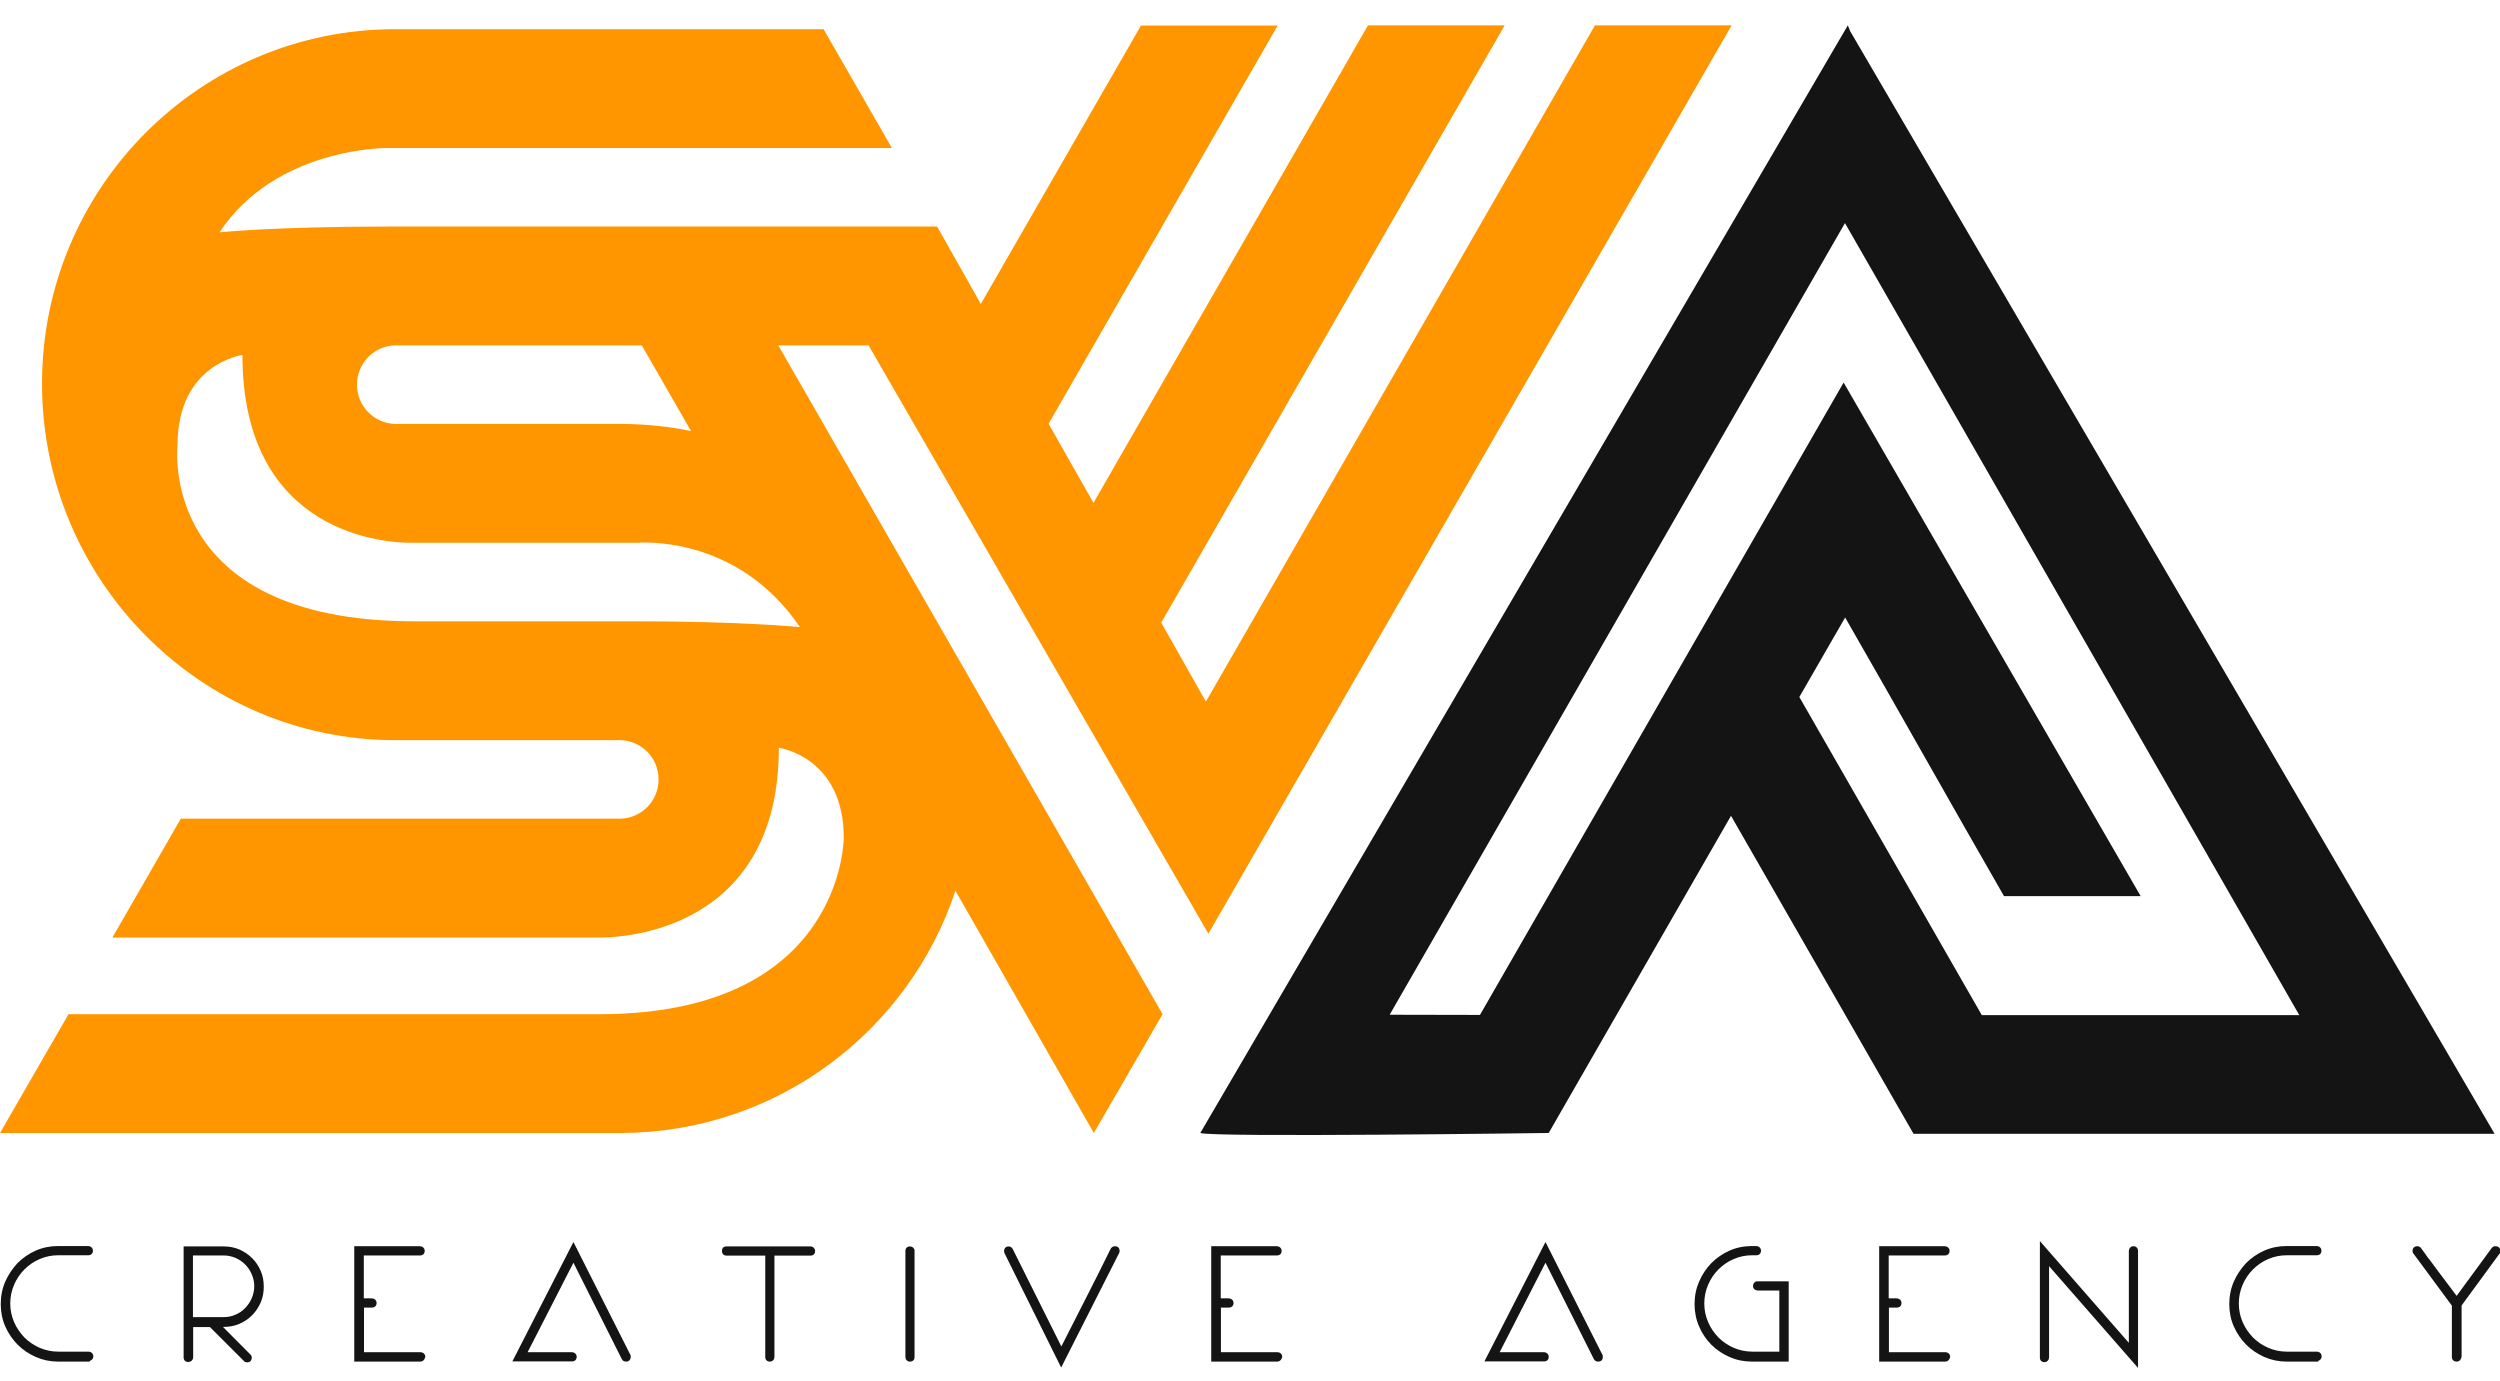 <svg width="67" height="37" viewBox="0 0 67 37" fill="none" xmlns="http://www.w3.org/2000/svg">
<g clip-path="url(#clip0)">
<path d="M0.594 33.979C0.717 33.856 0.865 33.759 1.029 33.681C1.192 33.61 1.372 33.574 1.556 33.574H2.364C2.395 33.574 2.41 33.558 2.41 33.528C2.41 33.497 2.39 33.481 2.354 33.481H1.561C1.361 33.481 1.172 33.517 0.993 33.594C0.814 33.671 0.66 33.774 0.527 33.907C0.394 34.041 0.292 34.195 0.215 34.375C0.139 34.555 0.098 34.745 0.098 34.95C0.098 35.156 0.139 35.346 0.215 35.52C0.292 35.7 0.4 35.854 0.527 35.982C0.66 36.116 0.814 36.219 0.993 36.296C1.172 36.373 1.361 36.409 1.561 36.409H2.385C2.405 36.398 2.415 36.383 2.415 36.362C2.415 36.332 2.395 36.316 2.359 36.316H1.561C1.372 36.316 1.198 36.28 1.034 36.208C0.87 36.136 0.722 36.039 0.599 35.91C0.476 35.787 0.379 35.643 0.302 35.474C0.231 35.31 0.195 35.13 0.195 34.945C0.195 34.755 0.231 34.575 0.302 34.411C0.374 34.246 0.471 34.103 0.594 33.979ZM6.697 33.769C6.605 33.681 6.503 33.61 6.38 33.558C6.257 33.507 6.13 33.481 5.991 33.481H4.999V36.373C4.999 36.404 5.014 36.419 5.045 36.419C5.076 36.419 5.091 36.398 5.091 36.357V35.464H5.654L6.585 36.393C6.595 36.409 6.605 36.414 6.626 36.414C6.656 36.414 6.672 36.398 6.672 36.368C6.672 36.352 6.662 36.342 6.646 36.327L5.787 35.464H5.991C6.13 35.464 6.257 35.438 6.38 35.387C6.503 35.335 6.605 35.263 6.697 35.176C6.789 35.089 6.856 34.981 6.907 34.858C6.958 34.734 6.984 34.606 6.984 34.467C6.984 34.329 6.958 34.2 6.907 34.077C6.861 33.964 6.789 33.856 6.697 33.769ZM6.82 34.822C6.774 34.929 6.708 35.027 6.631 35.109C6.549 35.191 6.457 35.258 6.344 35.304C6.237 35.351 6.119 35.376 5.996 35.376H5.096V33.574H5.996C6.119 33.574 6.232 33.599 6.344 33.646C6.452 33.692 6.549 33.759 6.631 33.841C6.713 33.923 6.774 34.02 6.82 34.128C6.866 34.236 6.892 34.354 6.892 34.478C6.887 34.601 6.866 34.714 6.82 34.822ZM9.67 33.574H11.256C11.287 33.574 11.302 33.558 11.302 33.528C11.302 33.497 11.281 33.481 11.24 33.481H9.567V36.419H11.256C11.287 36.419 11.302 36.404 11.302 36.373C11.302 36.342 11.281 36.327 11.246 36.327H9.66V34.976H9.951C9.982 34.976 9.997 34.96 9.997 34.929C9.997 34.899 9.977 34.883 9.936 34.883H9.654C9.654 34.657 9.654 34.442 9.654 34.231C9.67 34.015 9.67 33.8 9.67 33.574ZM13.855 36.414H15.328C15.359 36.414 15.374 36.398 15.374 36.368C15.374 36.337 15.354 36.321 15.318 36.321H14.008L15.364 33.676L16.73 36.398C16.74 36.414 16.75 36.419 16.771 36.419C16.802 36.419 16.817 36.404 16.817 36.378V36.357L15.359 33.466L13.855 36.414ZM21.728 33.481H19.472C19.442 33.481 19.431 33.497 19.431 33.528C19.431 33.558 19.447 33.574 19.472 33.574H20.593V36.368C20.593 36.398 20.608 36.414 20.639 36.414C20.669 36.414 20.685 36.393 20.685 36.357V33.574H21.728C21.759 33.574 21.774 33.558 21.774 33.528C21.774 33.512 21.769 33.502 21.764 33.492C21.749 33.481 21.739 33.481 21.728 33.481ZM24.389 33.481C24.358 33.481 24.343 33.497 24.343 33.522V36.368C24.343 36.383 24.348 36.393 24.353 36.404C24.363 36.414 24.373 36.419 24.389 36.419C24.404 36.419 24.414 36.414 24.424 36.404C24.435 36.393 24.44 36.383 24.44 36.368V33.517C24.43 33.492 24.414 33.481 24.389 33.481ZM29.883 33.481C29.863 33.481 29.848 33.492 29.837 33.507C29.607 33.974 29.377 34.431 29.142 34.883C28.911 35.335 28.681 35.792 28.446 36.255L27.08 33.512C27.07 33.492 27.059 33.481 27.039 33.481C27.008 33.481 26.993 33.497 26.993 33.528C26.993 33.543 26.998 33.553 27.003 33.558L28.446 36.475L29.924 33.558C29.929 33.553 29.929 33.548 29.929 33.548C29.929 33.543 29.929 33.538 29.929 33.528C29.929 33.497 29.914 33.481 29.883 33.481ZM32.636 33.574H34.222C34.252 33.574 34.268 33.558 34.268 33.528C34.268 33.497 34.247 33.481 34.206 33.481H32.539V36.419H34.227C34.258 36.419 34.273 36.404 34.273 36.373C34.273 36.342 34.252 36.327 34.217 36.327H32.631V34.976H32.922C32.953 34.976 32.968 34.96 32.968 34.929C32.968 34.899 32.948 34.883 32.907 34.883H32.626C32.626 34.657 32.626 34.442 32.626 34.231C32.636 34.015 32.636 33.8 32.636 33.574ZM39.911 36.414H41.384C41.415 36.414 41.43 36.398 41.43 36.368C41.43 36.337 41.41 36.321 41.374 36.321H40.064L41.42 33.676L42.786 36.398C42.796 36.414 42.807 36.419 42.827 36.419C42.858 36.419 42.873 36.404 42.873 36.378V36.357L41.415 33.466L39.911 36.414ZM47.048 34.478C47.048 34.508 47.068 34.524 47.109 34.524H47.754V36.321H46.956C46.766 36.321 46.593 36.285 46.429 36.214C46.265 36.142 46.117 36.044 45.994 35.916C45.871 35.792 45.774 35.649 45.697 35.479C45.626 35.315 45.59 35.135 45.59 34.95C45.59 34.76 45.626 34.58 45.697 34.416C45.769 34.252 45.866 34.103 45.994 33.979C46.117 33.856 46.265 33.759 46.429 33.681C46.593 33.61 46.772 33.574 46.956 33.574H47.068C47.099 33.574 47.114 33.558 47.114 33.528C47.114 33.497 47.094 33.481 47.053 33.481H46.951C46.746 33.481 46.557 33.517 46.378 33.594C46.199 33.671 46.045 33.774 45.912 33.907C45.779 34.041 45.677 34.195 45.6 34.375C45.523 34.555 45.487 34.745 45.487 34.95C45.487 35.156 45.523 35.346 45.6 35.52C45.677 35.7 45.779 35.854 45.912 35.982C46.045 36.116 46.199 36.219 46.378 36.296C46.557 36.373 46.746 36.409 46.951 36.409H47.846V34.426H47.084C47.058 34.437 47.048 34.452 47.048 34.478ZM50.542 33.574H52.128C52.159 33.574 52.174 33.558 52.174 33.528C52.174 33.497 52.154 33.481 52.113 33.481H50.44V36.419H52.128C52.159 36.419 52.174 36.404 52.174 36.373C52.174 36.342 52.154 36.327 52.118 36.327H50.532V34.976H50.824C50.854 34.976 50.87 34.96 50.87 34.929C50.87 34.899 50.849 34.883 50.808 34.883H50.527C50.527 34.657 50.527 34.442 50.527 34.231C50.537 34.015 50.542 33.8 50.542 33.574ZM57.178 33.476C57.147 33.476 57.132 33.497 57.132 33.533V36.188L54.748 33.461V36.373C54.748 36.404 54.763 36.419 54.794 36.419C54.824 36.419 54.84 36.398 54.84 36.362V33.723L57.224 36.45V33.517C57.224 33.492 57.208 33.476 57.178 33.476ZM60.324 33.979C60.447 33.856 60.595 33.759 60.759 33.681C60.923 33.61 61.102 33.574 61.286 33.574H62.094C62.125 33.574 62.14 33.558 62.14 33.528C62.14 33.497 62.12 33.481 62.084 33.481H61.281C61.081 33.481 60.892 33.517 60.713 33.594C60.534 33.671 60.38 33.774 60.247 33.907C60.114 34.041 60.012 34.195 59.935 34.375C59.858 34.555 59.818 34.745 59.818 34.95C59.818 35.156 59.858 35.346 59.935 35.52C60.012 35.7 60.119 35.854 60.247 35.982C60.38 36.116 60.534 36.219 60.713 36.296C60.892 36.373 61.081 36.409 61.281 36.409H62.104C62.125 36.398 62.135 36.383 62.135 36.362C62.135 36.332 62.115 36.316 62.079 36.316H61.276C61.086 36.316 60.912 36.28 60.749 36.208C60.585 36.136 60.437 36.039 60.314 35.91C60.191 35.787 60.094 35.643 60.017 35.474C59.945 35.31 59.91 35.13 59.91 34.945C59.91 34.755 59.945 34.575 60.017 34.411C60.099 34.246 60.201 34.103 60.324 33.979ZM66.867 33.481C66.862 33.481 66.857 33.481 66.852 33.481C66.847 33.481 66.842 33.486 66.837 33.497C66.673 33.728 66.504 33.959 66.335 34.185C66.166 34.411 66.003 34.637 65.834 34.873C65.706 34.704 65.594 34.55 65.496 34.421C65.399 34.293 65.312 34.18 65.24 34.082C65.169 33.985 65.108 33.902 65.056 33.836C65.005 33.769 64.969 33.712 64.934 33.671C64.862 33.569 64.816 33.512 64.806 33.497C64.795 33.486 64.785 33.486 64.775 33.486C64.739 33.486 64.724 33.502 64.724 33.533C64.724 33.548 64.729 33.558 64.734 33.563L65.778 34.971V36.373C65.778 36.404 65.793 36.419 65.829 36.419C65.86 36.419 65.87 36.398 65.87 36.362V34.971L66.898 33.569C66.908 33.558 66.913 33.543 66.913 33.528C66.924 33.497 66.908 33.481 66.867 33.481Z" fill="#141414"/>
<path d="M57.299 36.66L54.915 33.933V36.378C54.91 36.47 54.843 36.506 54.792 36.506C54.715 36.506 54.669 36.455 54.669 36.383V33.261L57.053 35.988V33.533C57.053 33.456 57.105 33.399 57.176 33.399C57.248 33.399 57.299 33.45 57.299 33.522V36.66ZM57.176 33.553V33.476V33.553ZM28.439 36.65L26.925 33.594C26.915 33.574 26.91 33.553 26.91 33.528C26.91 33.45 26.961 33.404 27.032 33.404C27.084 33.404 27.124 33.435 27.145 33.481L28.444 36.085C28.654 35.669 28.864 35.258 29.074 34.847C29.304 34.395 29.539 33.933 29.764 33.471C29.79 33.425 29.831 33.399 29.882 33.399C29.959 33.399 30.005 33.45 30.005 33.522C30.005 33.543 30.005 33.558 29.995 33.579L29.989 33.589L28.439 36.65ZM5.044 36.501C4.967 36.501 4.921 36.45 4.921 36.378V33.404H5.995C6.143 33.404 6.282 33.43 6.415 33.486C6.543 33.543 6.66 33.62 6.757 33.718C6.855 33.815 6.931 33.928 6.988 34.062C7.044 34.19 7.069 34.334 7.069 34.483C7.069 34.632 7.044 34.77 6.988 34.904C6.931 35.032 6.855 35.151 6.757 35.248C6.66 35.346 6.548 35.423 6.415 35.479C6.287 35.536 6.143 35.561 5.995 35.561H5.975L6.701 36.291C6.742 36.327 6.747 36.363 6.747 36.388C6.747 36.465 6.696 36.511 6.624 36.511C6.583 36.511 6.548 36.496 6.527 36.465L5.627 35.566H5.177V36.383C5.171 36.455 5.11 36.501 5.044 36.501ZM5.171 35.299H5.995C6.103 35.299 6.21 35.279 6.312 35.233C6.41 35.192 6.502 35.13 6.573 35.053C6.645 34.976 6.706 34.889 6.747 34.791C6.788 34.693 6.814 34.586 6.814 34.473C6.814 34.36 6.793 34.257 6.747 34.154C6.706 34.051 6.645 33.964 6.573 33.892C6.502 33.815 6.415 33.759 6.312 33.712C6.215 33.671 6.108 33.646 5.995 33.646H5.171V35.299ZM65.838 36.491C65.761 36.491 65.71 36.44 65.71 36.368V34.991L64.687 33.605C64.666 33.584 64.656 33.553 64.656 33.522C64.656 33.445 64.707 33.399 64.784 33.399C64.82 33.399 64.845 33.409 64.871 33.435L64.881 33.445C64.886 33.456 64.912 33.486 65.004 33.615C65.034 33.661 65.075 33.718 65.127 33.779C65.178 33.846 65.234 33.928 65.306 34.021C65.377 34.118 65.464 34.231 65.561 34.36C65.643 34.467 65.735 34.591 65.838 34.729C65.986 34.524 66.135 34.324 66.278 34.129C66.447 33.903 66.61 33.671 66.779 33.445L66.789 33.435C66.805 33.42 66.82 33.409 66.835 33.404C66.846 33.399 66.861 33.399 66.876 33.399C66.968 33.399 67.014 33.461 67.014 33.522C67.014 33.558 67.004 33.589 66.979 33.61L65.971 34.986V36.352C65.96 36.45 65.899 36.491 65.838 36.491ZM62.123 36.491H61.284C61.075 36.491 60.875 36.45 60.686 36.368C60.502 36.285 60.338 36.178 60.2 36.039C60.062 35.9 59.949 35.736 59.867 35.551C59.785 35.366 59.745 35.161 59.745 34.95C59.745 34.734 59.785 34.534 59.867 34.344C59.949 34.159 60.062 33.995 60.195 33.851C60.333 33.712 60.496 33.599 60.681 33.517C60.865 33.435 61.07 33.394 61.279 33.394H62.088C62.18 33.399 62.215 33.466 62.215 33.517C62.215 33.594 62.164 33.641 62.093 33.641H61.284C61.111 33.641 60.942 33.676 60.788 33.743C60.63 33.81 60.491 33.908 60.379 34.021C60.261 34.139 60.169 34.277 60.103 34.431C60.036 34.586 60 34.755 60 34.935C60 35.109 60.036 35.279 60.103 35.433C60.169 35.587 60.266 35.726 60.379 35.844C60.496 35.962 60.635 36.054 60.788 36.121C60.942 36.188 61.111 36.224 61.284 36.224H62.093C62.185 36.229 62.221 36.296 62.221 36.347C62.221 36.404 62.19 36.45 62.139 36.465L62.123 36.491ZM52.127 36.491H50.362V33.399H52.111C52.203 33.399 52.249 33.461 52.249 33.522C52.249 33.599 52.198 33.646 52.127 33.646H50.617C50.617 33.841 50.617 34.036 50.617 34.221C50.617 34.406 50.617 34.596 50.617 34.796H50.822C50.914 34.796 50.96 34.858 50.96 34.919C50.96 34.996 50.909 35.043 50.837 35.043H50.623V36.239H52.132C52.209 36.239 52.265 36.291 52.265 36.363C52.249 36.44 52.203 36.491 52.127 36.491ZM47.926 36.491H46.954C46.739 36.491 46.54 36.45 46.351 36.368C46.166 36.285 46.003 36.178 45.865 36.039C45.727 35.9 45.614 35.736 45.537 35.551C45.455 35.366 45.414 35.161 45.414 34.95C45.414 34.734 45.455 34.534 45.537 34.344C45.619 34.159 45.727 33.99 45.865 33.851C46.003 33.712 46.166 33.599 46.351 33.517C46.535 33.435 46.739 33.394 46.954 33.394H47.057C47.149 33.394 47.195 33.456 47.195 33.517C47.195 33.594 47.144 33.641 47.072 33.641H46.959C46.785 33.641 46.617 33.676 46.463 33.743C46.305 33.81 46.166 33.908 46.054 34.021C45.936 34.139 45.844 34.277 45.778 34.431C45.711 34.586 45.675 34.755 45.675 34.935C45.675 35.109 45.711 35.279 45.778 35.433C45.844 35.587 45.941 35.726 46.054 35.844C46.172 35.962 46.31 36.054 46.463 36.121C46.617 36.188 46.785 36.224 46.965 36.224H47.686V34.586H47.118C47.026 34.586 46.98 34.524 46.98 34.462C46.98 34.401 47.021 34.349 47.082 34.339H47.098H47.937V36.491H47.926ZM47.093 34.478H47.118H47.093ZM47.082 34.478H47.041H47.082ZM42.831 36.491C42.764 36.491 42.734 36.455 42.723 36.434L42.718 36.429L41.419 33.841L40.191 36.239H41.373C41.449 36.239 41.506 36.291 41.506 36.363C41.506 36.44 41.455 36.486 41.383 36.486H39.782L41.419 33.286L42.954 36.327V36.363C42.959 36.445 42.907 36.491 42.831 36.491ZM34.225 36.491H32.461V33.399H34.21C34.302 33.399 34.348 33.461 34.348 33.522C34.348 33.599 34.297 33.646 34.225 33.646H32.716C32.716 33.841 32.716 34.036 32.716 34.221C32.716 34.406 32.716 34.596 32.716 34.796H32.921C33.013 34.796 33.059 34.858 33.059 34.919C33.059 34.996 33.008 35.043 32.936 35.043H32.721V36.239H34.231C34.307 36.239 34.364 36.291 34.364 36.363C34.348 36.44 34.297 36.491 34.225 36.491ZM24.387 36.491C24.336 36.491 24.311 36.47 24.295 36.45C24.275 36.429 24.265 36.398 24.265 36.368V33.522C24.265 33.45 24.316 33.404 24.387 33.404C24.449 33.404 24.5 33.445 24.51 33.507V33.522V36.373C24.51 36.409 24.5 36.44 24.474 36.46C24.454 36.481 24.423 36.491 24.387 36.491ZM20.632 36.491C20.555 36.491 20.509 36.44 20.509 36.368V33.651H19.466C19.409 33.651 19.348 33.61 19.348 33.528C19.348 33.45 19.394 33.404 19.466 33.404H21.722C21.758 33.404 21.788 33.42 21.814 33.445C21.834 33.471 21.845 33.497 21.845 33.528C21.845 33.605 21.794 33.651 21.722 33.651H20.755V36.357C20.755 36.44 20.704 36.491 20.632 36.491ZM16.78 36.491C16.713 36.491 16.683 36.455 16.672 36.434L16.667 36.429L15.368 33.841L14.14 36.239H15.322C15.398 36.239 15.455 36.291 15.455 36.363C15.455 36.44 15.403 36.486 15.332 36.486H13.731L15.368 33.286L16.903 36.327V36.363C16.903 36.445 16.851 36.491 16.78 36.491ZM11.259 36.491H9.494V33.399H11.244C11.336 33.399 11.382 33.461 11.382 33.522C11.382 33.599 11.331 33.646 11.259 33.646H9.75C9.75 33.841 9.75 34.036 9.75 34.221C9.75 34.406 9.75 34.596 9.75 34.796H9.955C10.047 34.796 10.093 34.858 10.093 34.919C10.093 34.996 10.042 35.043 9.97 35.043H9.755V36.239H11.265C11.341 36.239 11.398 36.291 11.398 36.363C11.382 36.44 11.331 36.491 11.259 36.491ZM2.398 36.491H1.559C1.35 36.491 1.15 36.45 0.961 36.368C0.777 36.285 0.613 36.178 0.475 36.039C0.337 35.9 0.224 35.736 0.142 35.551C0.06 35.366 0.02 35.161 0.02 34.95C0.02 34.734 0.06 34.534 0.142 34.344C0.224 34.159 0.337 33.995 0.47 33.851C0.608 33.712 0.772 33.599 0.956 33.517C1.14 33.435 1.345 33.394 1.554 33.394H2.363C2.455 33.399 2.491 33.466 2.491 33.517C2.491 33.594 2.439 33.641 2.368 33.641H1.559C1.386 33.641 1.217 33.676 1.063 33.743C0.905 33.81 0.766 33.908 0.654 34.021C0.536 34.139 0.444 34.277 0.378 34.431C0.311 34.586 0.275 34.755 0.275 34.935C0.275 35.109 0.311 35.279 0.378 35.433C0.444 35.587 0.541 35.726 0.654 35.844C0.772 35.962 0.91 36.054 1.063 36.121C1.217 36.188 1.386 36.224 1.565 36.224H2.373C2.465 36.229 2.501 36.296 2.501 36.347C2.501 36.404 2.47 36.45 2.419 36.465L2.398 36.491Z" fill="#141414"/>
<path fill-rule="evenodd" clip-rule="evenodd" d="M32.385 25.023L46.408 0.679H42.745C40.222 5.06 35.823 12.707 32.318 18.803L31.121 16.687L40.325 0.679H36.662C34.467 4.495 31.817 9.107 29.305 13.477L28.102 11.356C30.2 7.71 32.359 3.956 34.242 0.684H30.579C29.218 3.052 27.75 5.604 26.286 8.146L25.115 6.072H19.078H10.386C7.357 6.072 5.883 6.226 5.883 6.226C7.398 3.935 10.386 3.966 10.386 3.966H23.902L22.071 0.782H10.59C5.362 0.782 1.126 5.034 1.126 10.283C1.126 15.532 5.362 19.836 10.59 19.836H16.627C17.195 19.851 17.65 20.313 17.65 20.889C17.65 21.464 17.195 21.926 16.627 21.941H4.845L3.013 25.125H8.16C11.741 25.125 15.41 25.125 15.906 25.125C15.942 25.125 16.085 25.125 16.131 25.125C16.704 25.12 20.873 24.936 20.873 20.041C20.873 20.041 22.613 20.277 22.613 22.455C22.613 22.455 22.613 27.149 16.131 27.18C16.11 27.18 15.952 27.18 15.926 27.18C15.195 27.18 4.978 27.18 1.837 27.18L0 30.364H16.678C20.833 30.338 24.358 27.632 25.606 23.872L29.315 30.364L31.157 27.18L20.858 9.256H23.278L32.385 25.023ZM10.59 9.256H17.2L18.52 11.552C17.927 11.428 17.308 11.367 16.678 11.361H10.59C10.022 11.346 9.567 10.884 9.567 10.309C9.567 9.733 10.022 9.271 10.59 9.256ZM21.436 16.805C21.436 16.805 19.85 16.651 17.088 16.651C17.088 16.651 12.391 16.651 11.353 16.651C11.225 16.651 11.061 16.651 11.04 16.651C4.2 16.621 4.758 11.926 4.758 11.926C4.758 9.749 6.497 9.513 6.497 9.513C6.497 14.371 10.411 14.551 11.02 14.546C11.071 14.546 11.24 14.546 11.393 14.546C12.514 14.546 17.082 14.546 17.082 14.546C17.082 14.546 19.738 14.294 21.436 16.805Z" fill="#FF9600"/>
<path fill-rule="evenodd" clip-rule="evenodd" d="M49.583 0.833L49.522 0.679L32.168 30.364C32.49 30.487 41.505 30.364 41.505 30.364L46.391 21.864C48.053 24.756 49.772 27.755 51.282 30.385H66.855L49.583 0.833ZM48.222 18.68L49.45 16.549C50.847 18.978 52.33 21.623 53.707 24.016H57.37L49.409 10.252L39.663 27.2C38.763 27.2 37.949 27.195 37.243 27.195L49.445 5.979C49.824 6.637 59.186 22.963 61.621 27.206H53.113L48.222 18.68Z" fill="#141414"/>
</g>
<defs>
<clipPath id="clip0">
<rect width="67" height="35.982" fill="white" transform="translate(0 0.679)"/>
</clipPath>
</defs>
</svg>
